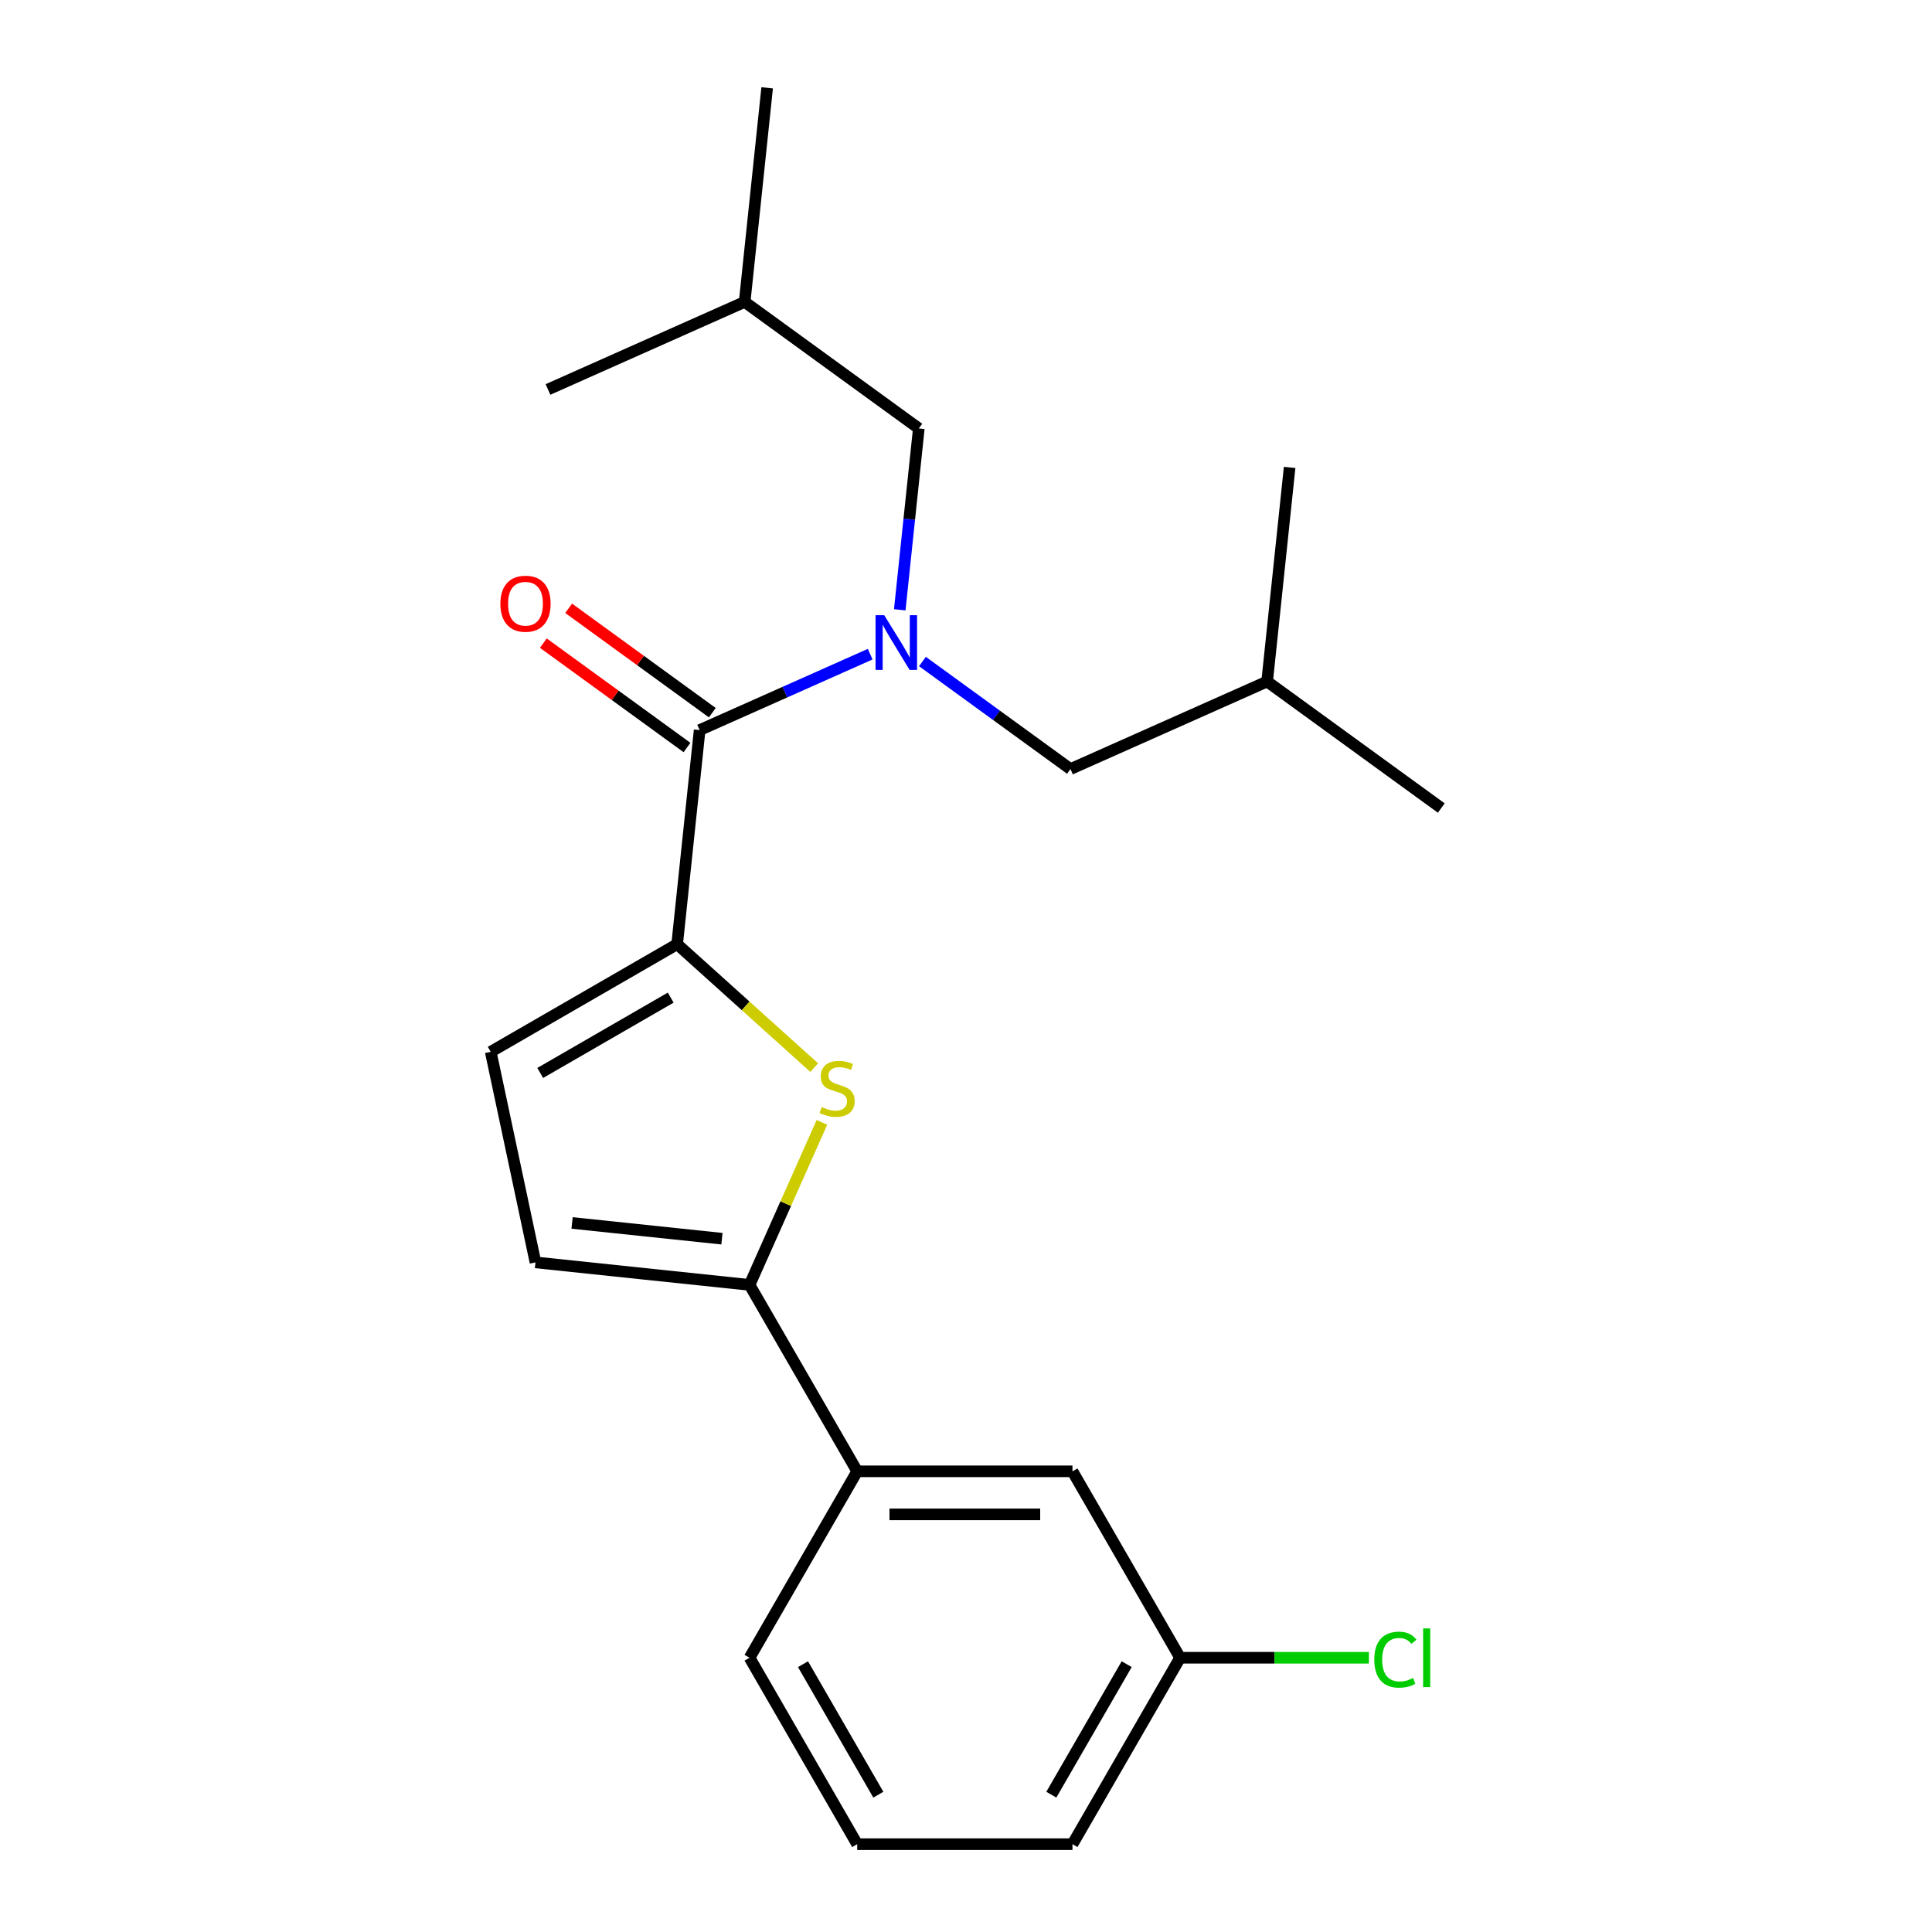 <?xml version='1.0' encoding='iso-8859-1'?>
<svg version='1.1' baseProfile='full'
              xmlns='http://www.w3.org/2000/svg'
                      xmlns:rdkit='http://www.rdkit.org/xml'
                      xmlns:xlink='http://www.w3.org/1999/xlink'
                  xml:space='preserve'
width='1000px' height='1000px' viewBox='0 0 1000 1000'>
<!-- END OF HEADER -->
<rect style='opacity:1.0;fill:#FFFFFF;stroke:none' width='1000' height='1000' x='0' y='0'> </rect>
<path class='bond-0' d='M 362.137,377.895 L 406.269,358.246' style='fill:none;fill-rule:evenodd;stroke:#000000;stroke-width:6px;stroke-linecap:butt;stroke-linejoin:miter;stroke-opacity:1' />
<path class='bond-0' d='M 406.269,358.246 L 450.402,338.597' style='fill:none;fill-rule:evenodd;stroke:#0000FF;stroke-width:6px;stroke-linecap:butt;stroke-linejoin:miter;stroke-opacity:1' />
<path class='bond-1' d='M 368.686,368.881 L 331.507,341.869' style='fill:none;fill-rule:evenodd;stroke:#000000;stroke-width:6px;stroke-linecap:butt;stroke-linejoin:miter;stroke-opacity:1' />
<path class='bond-1' d='M 331.507,341.869 L 294.328,314.857' style='fill:none;fill-rule:evenodd;stroke:#FF0000;stroke-width:6px;stroke-linecap:butt;stroke-linejoin:miter;stroke-opacity:1' />
<path class='bond-1' d='M 355.587,386.91 L 318.408,359.898' style='fill:none;fill-rule:evenodd;stroke:#000000;stroke-width:6px;stroke-linecap:butt;stroke-linejoin:miter;stroke-opacity:1' />
<path class='bond-1' d='M 318.408,359.898 L 281.229,332.885' style='fill:none;fill-rule:evenodd;stroke:#FF0000;stroke-width:6px;stroke-linecap:butt;stroke-linejoin:miter;stroke-opacity:1' />
<path class='bond-2' d='M 362.137,377.895 L 350.49,488.709' style='fill:none;fill-rule:evenodd;stroke:#000000;stroke-width:6px;stroke-linecap:butt;stroke-linejoin:miter;stroke-opacity:1' />
<path class='bond-3' d='M 465.709,315.63 L 470.642,268.696' style='fill:none;fill-rule:evenodd;stroke:#0000FF;stroke-width:6px;stroke-linecap:butt;stroke-linejoin:miter;stroke-opacity:1' />
<path class='bond-3' d='M 470.642,268.696 L 475.575,221.762' style='fill:none;fill-rule:evenodd;stroke:#000000;stroke-width:6px;stroke-linecap:butt;stroke-linejoin:miter;stroke-opacity:1' />
<path class='bond-4' d='M 477.453,342.402 L 515.762,370.235' style='fill:none;fill-rule:evenodd;stroke:#0000FF;stroke-width:6px;stroke-linecap:butt;stroke-linejoin:miter;stroke-opacity:1' />
<path class='bond-4' d='M 515.762,370.235 L 554.072,398.069' style='fill:none;fill-rule:evenodd;stroke:#000000;stroke-width:6px;stroke-linecap:butt;stroke-linejoin:miter;stroke-opacity:1' />
<path class='bond-5' d='M 610.822,858.049 L 555.11,954.545' style='fill:none;fill-rule:evenodd;stroke:#000000;stroke-width:6px;stroke-linecap:butt;stroke-linejoin:miter;stroke-opacity:1' />
<path class='bond-5' d='M 583.166,861.381 L 544.167,928.929' style='fill:none;fill-rule:evenodd;stroke:#000000;stroke-width:6px;stroke-linecap:butt;stroke-linejoin:miter;stroke-opacity:1' />
<path class='bond-6' d='M 610.822,858.049 L 555.11,761.553' style='fill:none;fill-rule:evenodd;stroke:#000000;stroke-width:6px;stroke-linecap:butt;stroke-linejoin:miter;stroke-opacity:1' />
<path class='bond-7' d='M 610.822,858.049 L 659.681,858.049' style='fill:none;fill-rule:evenodd;stroke:#000000;stroke-width:6px;stroke-linecap:butt;stroke-linejoin:miter;stroke-opacity:1' />
<path class='bond-7' d='M 659.681,858.049 L 708.54,858.049' style='fill:none;fill-rule:evenodd;stroke:#00CC00;stroke-width:6px;stroke-linecap:butt;stroke-linejoin:miter;stroke-opacity:1' />
<path class='bond-8' d='M 555.11,954.545 L 443.686,954.545' style='fill:none;fill-rule:evenodd;stroke:#000000;stroke-width:6px;stroke-linecap:butt;stroke-linejoin:miter;stroke-opacity:1' />
<path class='bond-9' d='M 443.686,954.545 L 387.974,858.049' style='fill:none;fill-rule:evenodd;stroke:#000000;stroke-width:6px;stroke-linecap:butt;stroke-linejoin:miter;stroke-opacity:1' />
<path class='bond-9' d='M 454.628,928.929 L 415.63,861.381' style='fill:none;fill-rule:evenodd;stroke:#000000;stroke-width:6px;stroke-linecap:butt;stroke-linejoin:miter;stroke-opacity:1' />
<path class='bond-10' d='M 387.974,858.049 L 443.686,761.553' style='fill:none;fill-rule:evenodd;stroke:#000000;stroke-width:6px;stroke-linecap:butt;stroke-linejoin:miter;stroke-opacity:1' />
<path class='bond-11' d='M 443.686,761.553 L 555.11,761.553' style='fill:none;fill-rule:evenodd;stroke:#000000;stroke-width:6px;stroke-linecap:butt;stroke-linejoin:miter;stroke-opacity:1' />
<path class='bond-11' d='M 460.399,783.838 L 538.396,783.838' style='fill:none;fill-rule:evenodd;stroke:#000000;stroke-width:6px;stroke-linecap:butt;stroke-linejoin:miter;stroke-opacity:1' />
<path class='bond-12' d='M 443.686,761.553 L 387.974,665.057' style='fill:none;fill-rule:evenodd;stroke:#000000;stroke-width:6px;stroke-linecap:butt;stroke-linejoin:miter;stroke-opacity:1' />
<path class='bond-13' d='M 387.974,665.057 L 277.16,653.41' style='fill:none;fill-rule:evenodd;stroke:#000000;stroke-width:6px;stroke-linecap:butt;stroke-linejoin:miter;stroke-opacity:1' />
<path class='bond-13' d='M 373.681,641.148 L 296.111,632.995' style='fill:none;fill-rule:evenodd;stroke:#000000;stroke-width:6px;stroke-linecap:butt;stroke-linejoin:miter;stroke-opacity:1' />
<path class='bond-14' d='M 387.974,665.057 L 406.701,622.995' style='fill:none;fill-rule:evenodd;stroke:#000000;stroke-width:6px;stroke-linecap:butt;stroke-linejoin:miter;stroke-opacity:1' />
<path class='bond-14' d='M 406.701,622.995 L 425.429,580.932' style='fill:none;fill-rule:evenodd;stroke:#CCCC00;stroke-width:6px;stroke-linecap:butt;stroke-linejoin:miter;stroke-opacity:1' />
<path class='bond-15' d='M 277.16,653.41 L 253.994,544.421' style='fill:none;fill-rule:evenodd;stroke:#000000;stroke-width:6px;stroke-linecap:butt;stroke-linejoin:miter;stroke-opacity:1' />
<path class='bond-16' d='M 253.994,544.421 L 350.49,488.709' style='fill:none;fill-rule:evenodd;stroke:#000000;stroke-width:6px;stroke-linecap:butt;stroke-linejoin:miter;stroke-opacity:1' />
<path class='bond-16' d='M 279.61,555.364 L 347.158,516.365' style='fill:none;fill-rule:evenodd;stroke:#000000;stroke-width:6px;stroke-linecap:butt;stroke-linejoin:miter;stroke-opacity:1' />
<path class='bond-17' d='M 350.49,488.709 L 385.959,520.646' style='fill:none;fill-rule:evenodd;stroke:#000000;stroke-width:6px;stroke-linecap:butt;stroke-linejoin:miter;stroke-opacity:1' />
<path class='bond-17' d='M 385.959,520.646 L 421.428,552.583' style='fill:none;fill-rule:evenodd;stroke:#CCCC00;stroke-width:6px;stroke-linecap:butt;stroke-linejoin:miter;stroke-opacity:1' />
<path class='bond-18' d='M 655.862,352.748 L 554.072,398.069' style='fill:none;fill-rule:evenodd;stroke:#000000;stroke-width:6px;stroke-linecap:butt;stroke-linejoin:miter;stroke-opacity:1' />
<path class='bond-19' d='M 655.862,352.748 L 746.006,418.242' style='fill:none;fill-rule:evenodd;stroke:#000000;stroke-width:6px;stroke-linecap:butt;stroke-linejoin:miter;stroke-opacity:1' />
<path class='bond-20' d='M 655.862,352.748 L 667.509,241.935' style='fill:none;fill-rule:evenodd;stroke:#000000;stroke-width:6px;stroke-linecap:butt;stroke-linejoin:miter;stroke-opacity:1' />
<path class='bond-21' d='M 475.575,221.762 L 385.431,156.268' style='fill:none;fill-rule:evenodd;stroke:#000000;stroke-width:6px;stroke-linecap:butt;stroke-linejoin:miter;stroke-opacity:1' />
<path class='bond-22' d='M 385.431,156.268 L 397.078,45.455' style='fill:none;fill-rule:evenodd;stroke:#000000;stroke-width:6px;stroke-linecap:butt;stroke-linejoin:miter;stroke-opacity:1' />
<path class='bond-23' d='M 385.431,156.268 L 283.64,201.588' style='fill:none;fill-rule:evenodd;stroke:#000000;stroke-width:6px;stroke-linecap:butt;stroke-linejoin:miter;stroke-opacity:1' />
<path  class='atom-1' d='M 457.668 318.415
L 466.948 333.415
Q 467.868 334.895, 469.348 337.575
Q 470.828 340.255, 470.908 340.415
L 470.908 318.415
L 474.668 318.415
L 474.668 346.735
L 470.788 346.735
L 460.828 330.335
Q 459.668 328.415, 458.428 326.215
Q 457.228 324.015, 456.868 323.335
L 456.868 346.735
L 453.188 346.735
L 453.188 318.415
L 457.668 318.415
' fill='#0000FF'/>
<path  class='atom-2' d='M 258.993 312.482
Q 258.993 305.682, 262.353 301.882
Q 265.713 298.082, 271.993 298.082
Q 278.273 298.082, 281.633 301.882
Q 284.993 305.682, 284.993 312.482
Q 284.993 319.362, 281.593 323.282
Q 278.193 327.162, 271.993 327.162
Q 265.753 327.162, 262.353 323.282
Q 258.993 319.402, 258.993 312.482
M 271.993 323.962
Q 276.313 323.962, 278.633 321.082
Q 280.993 318.162, 280.993 312.482
Q 280.993 306.922, 278.633 304.122
Q 276.313 301.282, 271.993 301.282
Q 267.673 301.282, 265.313 304.082
Q 262.993 306.882, 262.993 312.482
Q 262.993 318.202, 265.313 321.082
Q 267.673 323.962, 271.993 323.962
' fill='#FF0000'/>
<path  class='atom-9' d='M 711.326 859.029
Q 711.326 851.989, 714.606 848.309
Q 717.926 844.589, 724.206 844.589
Q 730.046 844.589, 733.166 848.709
L 730.526 850.869
Q 728.246 847.869, 724.206 847.869
Q 719.926 847.869, 717.646 850.749
Q 715.406 853.589, 715.406 859.029
Q 715.406 864.629, 717.726 867.509
Q 720.086 870.389, 724.646 870.389
Q 727.766 870.389, 731.406 868.509
L 732.526 871.509
Q 731.046 872.469, 728.806 873.029
Q 726.566 873.589, 724.086 873.589
Q 717.926 873.589, 714.606 869.829
Q 711.326 866.069, 711.326 859.029
' fill='#00CC00'/>
<path  class='atom-9' d='M 736.606 842.869
L 740.286 842.869
L 740.286 873.229
L 736.606 873.229
L 736.606 842.869
' fill='#00CC00'/>
<path  class='atom-14' d='M 425.294 572.986
Q 425.614 573.106, 426.934 573.666
Q 428.254 574.226, 429.694 574.586
Q 431.174 574.906, 432.614 574.906
Q 435.294 574.906, 436.854 573.626
Q 438.414 572.306, 438.414 570.026
Q 438.414 568.466, 437.614 567.506
Q 436.854 566.546, 435.654 566.026
Q 434.454 565.506, 432.454 564.906
Q 429.934 564.146, 428.414 563.426
Q 426.934 562.706, 425.854 561.186
Q 424.814 559.666, 424.814 557.106
Q 424.814 553.546, 427.214 551.346
Q 429.654 549.146, 434.454 549.146
Q 437.734 549.146, 441.454 550.706
L 440.534 553.786
Q 437.134 552.386, 434.574 552.386
Q 431.814 552.386, 430.294 553.546
Q 428.774 554.666, 428.814 556.626
Q 428.814 558.146, 429.574 559.066
Q 430.374 559.986, 431.494 560.506
Q 432.654 561.026, 434.574 561.626
Q 437.134 562.426, 438.654 563.226
Q 440.174 564.026, 441.254 565.666
Q 442.374 567.266, 442.374 570.026
Q 442.374 573.946, 439.734 576.066
Q 437.134 578.146, 432.774 578.146
Q 430.254 578.146, 428.334 577.586
Q 426.454 577.066, 424.214 576.146
L 425.294 572.986
' fill='#CCCC00'/>
</svg>
